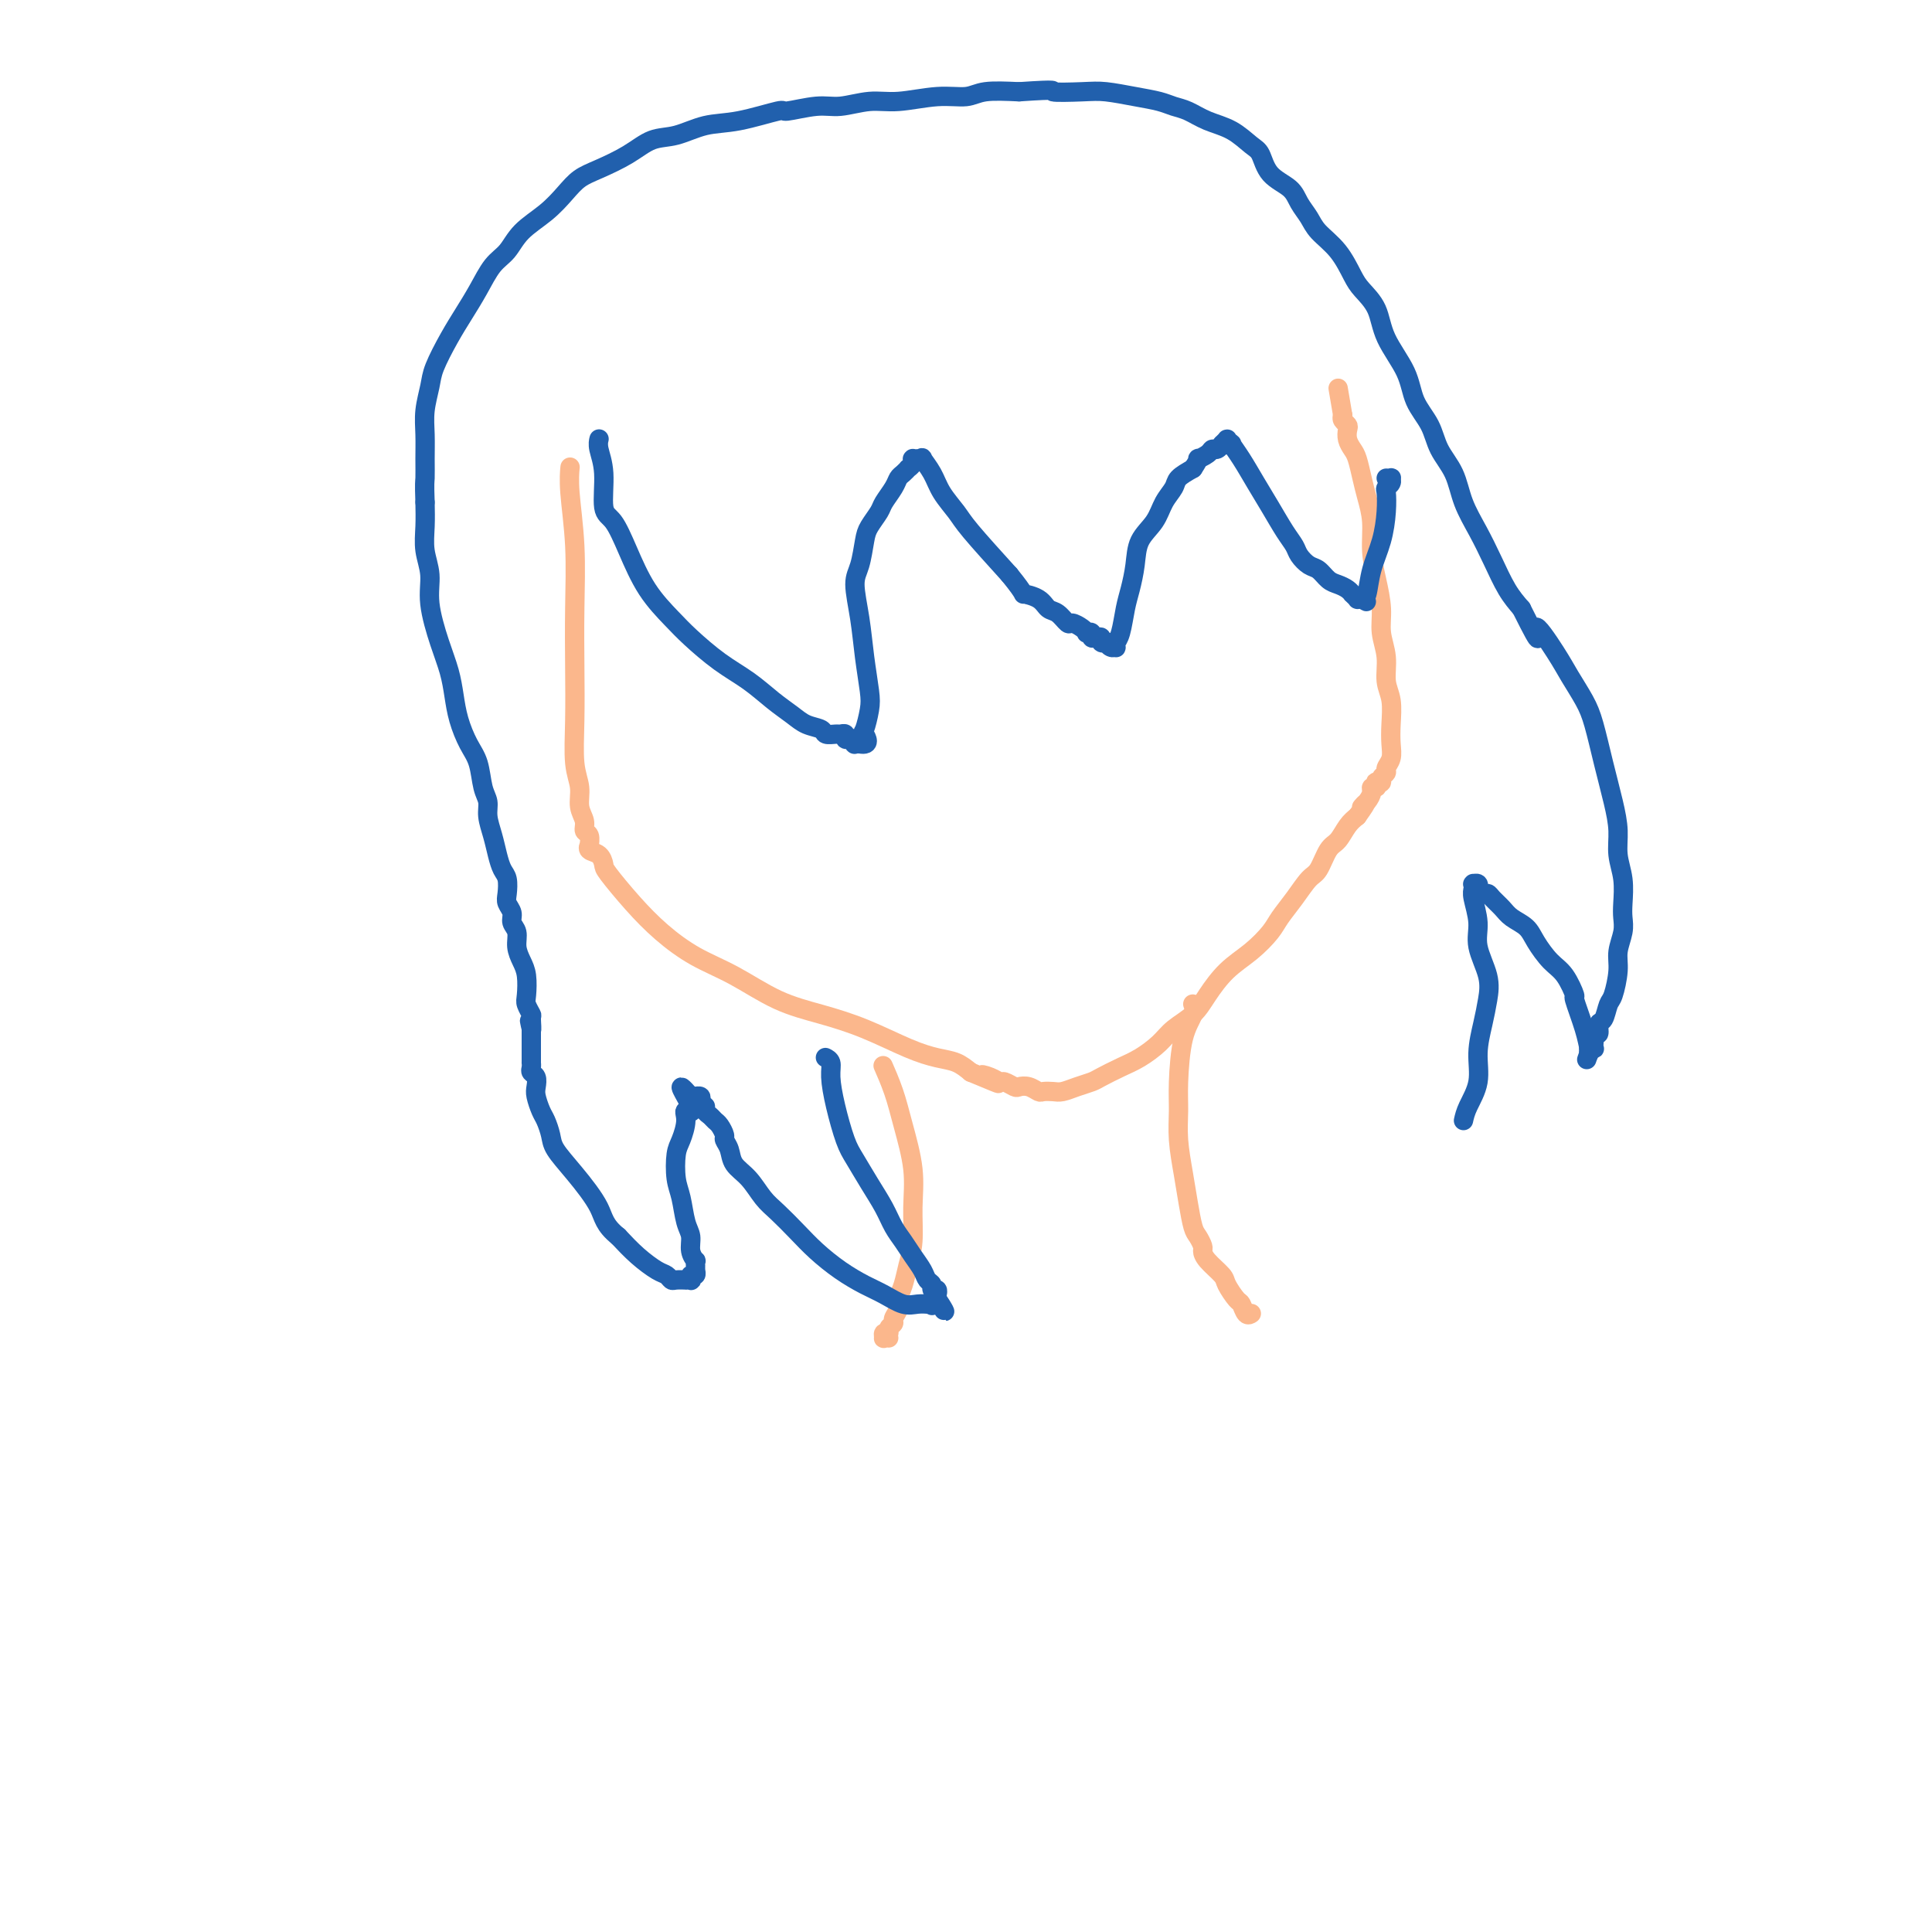 <svg viewBox='0 0 400 400' version='1.1' xmlns='http://www.w3.org/2000/svg' xmlns:xlink='http://www.w3.org/1999/xlink'><g fill='none' stroke='#FBB78C' stroke-width='4' stroke-linecap='round' stroke-linejoin='round'><path d='M118,97c-0.008,0.085 -0.016,0.170 0,0c0.016,-0.170 0.057,-0.595 0,0c-0.057,0.595 -0.211,2.210 0,5c0.211,2.790 0.788,6.756 1,11c0.212,4.244 0.061,8.767 0,13c-0.061,4.233 -0.032,8.176 0,12c0.032,3.824 0.065,7.528 0,11c-0.065,3.472 -0.229,6.713 0,9c0.229,2.287 0.850,3.620 1,5c0.150,1.380 -0.170,2.808 0,4c0.170,1.192 0.831,2.147 1,3c0.169,0.853 -0.153,1.605 0,2c0.153,0.395 0.779,0.433 1,1c0.221,0.567 0.035,1.661 0,2c-0.035,0.339 0.082,-0.078 0,0c-0.082,0.078 -0.361,0.652 0,1c0.361,0.348 1.364,0.472 2,1c0.636,0.528 0.905,1.460 1,2c0.095,0.540 0.017,0.687 1,2c0.983,1.313 3.029,3.790 5,6c1.971,2.210 3.868,4.153 6,6c2.132,1.847 4.499,3.599 7,5c2.501,1.401 5.136,2.452 8,4c2.864,1.548 5.956,3.595 9,5c3.044,1.405 6.040,2.168 9,3c2.960,0.832 5.884,1.731 9,3c3.116,1.269 6.423,2.907 9,4c2.577,1.093 4.425,1.640 6,2c1.575,0.360 2.879,0.531 4,1c1.121,0.469 2.061,1.234 3,2'/><path d='M201,222c9.467,3.957 4.635,1.849 3,1c-1.635,-0.849 -0.072,-0.437 1,0c1.072,0.437 1.652,0.901 2,1c0.348,0.099 0.464,-0.166 1,0c0.536,0.166 1.491,0.762 2,1c0.509,0.238 0.573,0.116 1,0c0.427,-0.116 1.216,-0.226 2,0c0.784,0.226 1.564,0.790 2,1c0.436,0.210 0.530,0.067 1,0c0.470,-0.067 1.318,-0.059 2,0c0.682,0.059 1.200,0.167 2,0c0.800,-0.167 1.882,-0.610 3,-1c1.118,-0.390 2.270,-0.726 3,-1c0.730,-0.274 1.037,-0.485 2,-1c0.963,-0.515 2.583,-1.334 4,-2c1.417,-0.666 2.633,-1.181 4,-2c1.367,-0.819 2.885,-1.944 4,-3c1.115,-1.056 1.827,-2.042 3,-3c1.173,-0.958 2.808,-1.888 4,-3c1.192,-1.112 1.943,-2.408 3,-4c1.057,-1.592 2.422,-3.482 4,-5c1.578,-1.518 3.371,-2.666 5,-4c1.629,-1.334 3.094,-2.855 4,-4c0.906,-1.145 1.254,-1.914 2,-3c0.746,-1.086 1.891,-2.488 3,-4c1.109,-1.512 2.184,-3.133 3,-4c0.816,-0.867 1.373,-0.981 2,-2c0.627,-1.019 1.323,-2.943 2,-4c0.677,-1.057 1.336,-1.246 2,-2c0.664,-0.754 1.333,-2.073 2,-3c0.667,-0.927 1.334,-1.464 2,-2'/><path d='M281,169c2.968,-4.133 1.387,-2.465 1,-2c-0.387,0.465 0.418,-0.271 1,-1c0.582,-0.729 0.939,-1.449 1,-2c0.061,-0.551 -0.176,-0.931 0,-1c0.176,-0.069 0.764,0.175 1,0c0.236,-0.175 0.120,-0.768 0,-1c-0.120,-0.232 -0.243,-0.103 0,0c0.243,0.103 0.854,0.180 1,0c0.146,-0.180 -0.171,-0.617 0,-1c0.171,-0.383 0.830,-0.712 1,-1c0.170,-0.288 -0.150,-0.534 0,-1c0.150,-0.466 0.768,-1.151 1,-2c0.232,-0.849 0.077,-1.860 0,-3c-0.077,-1.140 -0.077,-2.408 0,-4c0.077,-1.592 0.232,-3.509 0,-5c-0.232,-1.491 -0.849,-2.557 -1,-4c-0.151,-1.443 0.166,-3.262 0,-5c-0.166,-1.738 -0.814,-3.394 -1,-5c-0.186,-1.606 0.091,-3.160 0,-5c-0.091,-1.840 -0.549,-3.965 -1,-6c-0.451,-2.035 -0.894,-3.981 -1,-6c-0.106,-2.019 0.127,-4.113 0,-6c-0.127,-1.887 -0.612,-3.569 -1,-5c-0.388,-1.431 -0.679,-2.611 -1,-4c-0.321,-1.389 -0.674,-2.988 -1,-4c-0.326,-1.012 -0.627,-1.437 -1,-2c-0.373,-0.563 -0.818,-1.264 -1,-2c-0.182,-0.736 -0.100,-1.507 0,-2c0.100,-0.493 0.219,-0.710 0,-1c-0.219,-0.290 -0.777,-0.654 -1,-1c-0.223,-0.346 -0.112,-0.673 0,-1'/><path d='M278,86c-1.667,-9.833 -0.833,-4.917 0,0'/><path d='M183,221c0.000,0.000 0.000,0.000 0,0c-0.000,-0.000 -0.000,-0.000 0,0c0.000,0.000 0.000,0.001 0,0c-0.000,-0.001 -0.002,-0.004 0,0c0.002,0.004 0.007,0.015 0,0c-0.007,-0.015 -0.024,-0.055 0,0c0.024,0.055 0.091,0.207 0,0c-0.091,-0.207 -0.340,-0.771 0,0c0.340,0.771 1.269,2.876 2,5c0.731,2.124 1.265,4.265 2,7c0.735,2.735 1.673,6.062 2,9c0.327,2.938 0.045,5.487 0,8c-0.045,2.513 0.147,4.991 0,7c-0.147,2.009 -0.632,3.550 -1,5c-0.368,1.450 -0.619,2.808 -1,4c-0.381,1.192 -0.891,2.217 -1,3c-0.109,0.783 0.182,1.324 0,2c-0.182,0.676 -0.837,1.487 -1,2c-0.163,0.513 0.167,0.730 0,1c-0.167,0.270 -0.830,0.594 -1,1c-0.170,0.406 0.154,0.893 0,1c-0.154,0.107 -0.787,-0.168 -1,0c-0.213,0.168 -0.005,0.777 0,1c0.005,0.223 -0.191,0.060 0,0c0.191,-0.060 0.769,-0.017 1,0c0.231,0.017 0.116,0.009 0,0'/><path d='M247,208c-0.000,-0.001 -0.001,-0.001 0,0c0.001,0.001 0.002,0.005 0,0c-0.002,-0.005 -0.007,-0.018 0,0c0.007,0.018 0.026,0.069 0,0c-0.026,-0.069 -0.098,-0.257 0,0c0.098,0.257 0.365,0.957 0,2c-0.365,1.043 -1.363,2.427 -2,5c-0.637,2.573 -0.914,6.336 -1,9c-0.086,2.664 0.018,4.230 0,6c-0.018,1.770 -0.160,3.744 0,6c0.160,2.256 0.621,4.793 1,7c0.379,2.207 0.676,4.082 1,6c0.324,1.918 0.676,3.878 1,5c0.324,1.122 0.619,1.407 1,2c0.381,0.593 0.846,1.494 1,2c0.154,0.506 -0.005,0.616 0,1c0.005,0.384 0.172,1.043 1,2c0.828,0.957 2.316,2.211 3,3c0.684,0.789 0.565,1.111 1,2c0.435,0.889 1.423,2.343 2,3c0.577,0.657 0.743,0.516 1,1c0.257,0.484 0.605,1.594 1,2c0.395,0.406 0.838,0.109 1,0c0.162,-0.109 0.044,-0.029 0,0c-0.044,0.029 -0.012,0.008 0,0c0.012,-0.008 0.006,-0.004 0,0'/></g>
<g fill='none' stroke='#2160AD' stroke-width='4' stroke-linecap='round' stroke-linejoin='round'><path d='M124,91c-0.001,0.002 -0.001,0.005 0,0c0.001,-0.005 0.004,-0.017 0,0c-0.004,0.017 -0.017,0.064 0,0c0.017,-0.064 0.062,-0.238 0,0c-0.062,0.238 -0.233,0.889 0,2c0.233,1.111 0.868,2.683 1,5c0.132,2.317 -0.240,5.379 0,7c0.240,1.621 1.090,1.800 2,3c0.910,1.200 1.880,3.419 3,6c1.120,2.581 2.392,5.523 4,8c1.608,2.477 3.553,4.491 5,6c1.447,1.509 2.397,2.515 4,4c1.603,1.485 3.860,3.448 6,5c2.140,1.552 4.164,2.692 6,4c1.836,1.308 3.485,2.785 5,4c1.515,1.215 2.896,2.168 4,3c1.104,0.832 1.931,1.544 3,2c1.069,0.456 2.382,0.657 3,1c0.618,0.343 0.543,0.828 1,1c0.457,0.172 1.447,0.032 2,0c0.553,-0.032 0.669,0.044 1,0c0.331,-0.044 0.877,-0.209 1,0c0.123,0.209 -0.177,0.792 0,1c0.177,0.208 0.831,0.042 1,0c0.169,-0.042 -0.147,0.041 0,0c0.147,-0.041 0.758,-0.207 1,0c0.242,0.207 0.117,0.788 0,1c-0.117,0.212 -0.224,0.057 0,0c0.224,-0.057 0.778,-0.016 1,0c0.222,0.016 0.111,0.008 0,0'/><path d='M178,154c2.408,0.482 1.427,-1.313 1,-2c-0.427,-0.687 -0.299,-0.267 0,-1c0.299,-0.733 0.769,-2.619 1,-4c0.231,-1.381 0.222,-2.258 0,-4c-0.222,-1.742 -0.659,-4.350 -1,-7c-0.341,-2.650 -0.587,-5.342 -1,-8c-0.413,-2.658 -0.993,-5.283 -1,-7c-0.007,-1.717 0.560,-2.528 1,-4c0.440,-1.472 0.751,-3.605 1,-5c0.249,-1.395 0.434,-2.051 1,-3c0.566,-0.949 1.513,-2.190 2,-3c0.487,-0.810 0.513,-1.188 1,-2c0.487,-0.812 1.436,-2.059 2,-3c0.564,-0.941 0.743,-1.575 1,-2c0.257,-0.425 0.590,-0.639 1,-1c0.410,-0.361 0.895,-0.867 1,-1c0.105,-0.133 -0.169,0.108 0,0c0.169,-0.108 0.781,-0.565 1,-1c0.219,-0.435 0.043,-0.849 0,-1c-0.043,-0.151 0.045,-0.040 0,0c-0.045,0.040 -0.224,0.008 0,0c0.224,-0.008 0.851,0.006 1,0c0.149,-0.006 -0.179,-0.032 0,0c0.179,0.032 0.867,0.123 1,0c0.133,-0.123 -0.289,-0.459 0,0c0.289,0.459 1.287,1.714 2,3c0.713,1.286 1.139,2.602 2,4c0.861,1.398 2.155,2.876 3,4c0.845,1.124 1.241,1.892 3,4c1.759,2.108 4.879,5.554 8,9'/><path d='M209,119c3.617,4.434 2.661,4.019 3,4c0.339,-0.019 1.974,0.358 3,1c1.026,0.642 1.444,1.548 2,2c0.556,0.452 1.249,0.451 2,1c0.751,0.549 1.559,1.650 2,2c0.441,0.350 0.514,-0.051 1,0c0.486,0.051 1.383,0.553 2,1c0.617,0.447 0.953,0.838 1,1c0.047,0.162 -0.193,0.095 0,0c0.193,-0.095 0.821,-0.218 1,0c0.179,0.218 -0.092,0.777 0,1c0.092,0.223 0.546,0.111 1,0c0.454,-0.111 0.909,-0.222 1,0c0.091,0.222 -0.182,0.777 0,1c0.182,0.223 0.819,0.113 1,0c0.181,-0.113 -0.095,-0.231 0,0c0.095,0.231 0.561,0.809 1,1c0.439,0.191 0.853,-0.005 1,0c0.147,0.005 0.028,0.210 0,0c-0.028,-0.210 0.034,-0.834 0,-1c-0.034,-0.166 -0.163,0.127 0,0c0.163,-0.127 0.619,-0.673 1,-2c0.381,-1.327 0.686,-3.435 1,-5c0.314,-1.565 0.636,-2.586 1,-4c0.364,-1.414 0.770,-3.222 1,-5c0.230,-1.778 0.284,-3.526 1,-5c0.716,-1.474 2.095,-2.674 3,-4c0.905,-1.326 1.335,-2.778 2,-4c0.665,-1.222 1.564,-2.214 2,-3c0.436,-0.786 0.410,-1.368 1,-2c0.590,-0.632 1.795,-1.316 3,-2'/><path d='M247,97c1.820,-2.730 0.870,-2.056 1,-2c0.130,0.056 1.341,-0.507 2,-1c0.659,-0.493 0.765,-0.917 1,-1c0.235,-0.083 0.598,0.175 1,0c0.402,-0.175 0.844,-0.783 1,-1c0.156,-0.217 0.028,-0.044 0,0c-0.028,0.044 0.045,-0.042 0,0c-0.045,0.042 -0.209,0.211 0,0c0.209,-0.211 0.792,-0.802 1,-1c0.208,-0.198 0.040,-0.002 0,0c-0.040,0.002 0.047,-0.188 0,0c-0.047,0.188 -0.228,0.755 0,1c0.228,0.245 0.865,0.167 1,0c0.135,-0.167 -0.231,-0.425 0,0c0.231,0.425 1.060,1.531 2,3c0.940,1.469 1.991,3.299 3,5c1.009,1.701 1.975,3.272 3,5c1.025,1.728 2.109,3.614 3,5c0.891,1.386 1.590,2.273 2,3c0.410,0.727 0.532,1.294 1,2c0.468,0.706 1.280,1.551 2,2c0.720,0.449 1.346,0.503 2,1c0.654,0.497 1.337,1.439 2,2c0.663,0.561 1.306,0.743 2,1c0.694,0.257 1.439,0.591 2,1c0.561,0.409 0.938,0.894 1,1c0.062,0.106 -0.189,-0.168 0,0c0.189,0.168 0.820,0.776 1,1c0.180,0.224 -0.091,0.064 0,0c0.091,-0.064 0.546,-0.032 1,0'/><path d='M282,124c1.716,1.083 0.505,0.290 0,0c-0.505,-0.290 -0.303,-0.079 0,0c0.303,0.079 0.708,0.025 1,-1c0.292,-1.025 0.469,-3.020 1,-5c0.531,-1.980 1.414,-3.945 2,-6c0.586,-2.055 0.875,-4.201 1,-6c0.125,-1.799 0.087,-3.253 0,-4c-0.087,-0.747 -0.223,-0.789 0,-1c0.223,-0.211 0.806,-0.593 1,-1c0.194,-0.407 0.001,-0.841 0,-1c-0.001,-0.159 0.192,-0.043 0,0c-0.192,0.043 -0.769,0.012 -1,0c-0.231,-0.012 -0.115,-0.006 0,0'/><path d='M171,219c-0.000,-0.000 -0.000,-0.000 0,0c0.000,0.000 0.000,0.000 0,0c-0.000,-0.000 -0.000,-0.000 0,0c0.000,0.000 0.000,0.000 0,0c-0.000,-0.000 -0.000,-0.000 0,0c0.000,0.000 0.000,0.000 0,0c-0.000,-0.000 -0.001,-0.001 0,0c0.001,0.001 0.004,0.002 0,0c-0.004,-0.002 -0.016,-0.008 0,0c0.016,0.008 0.059,0.029 0,0c-0.059,-0.029 -0.220,-0.107 0,0c0.220,0.107 0.821,0.400 1,1c0.179,0.600 -0.062,1.506 0,3c0.062,1.494 0.429,3.575 1,6c0.571,2.425 1.346,5.195 2,7c0.654,1.805 1.186,2.647 2,4c0.814,1.353 1.908,3.219 3,5c1.092,1.781 2.180,3.478 3,5c0.820,1.522 1.371,2.870 2,4c0.629,1.130 1.335,2.043 2,3c0.665,0.957 1.287,1.959 2,3c0.713,1.041 1.515,2.120 2,3c0.485,0.880 0.652,1.560 1,2c0.348,0.440 0.878,0.639 1,1c0.122,0.361 -0.163,0.885 0,1c0.163,0.115 0.776,-0.179 1,0c0.224,0.179 0.060,0.832 0,1c-0.060,0.168 -0.016,-0.147 0,0c0.016,0.147 0.005,0.756 0,1c-0.005,0.244 -0.002,0.122 0,0'/><path d='M194,269c2.999,5.044 0.995,1.155 0,0c-0.995,-1.155 -0.983,0.423 -1,1c-0.017,0.577 -0.062,0.154 0,0c0.062,-0.154 0.233,-0.040 0,0c-0.233,0.040 -0.869,0.005 -1,0c-0.131,-0.005 0.245,0.022 0,0c-0.245,-0.022 -1.110,-0.091 -2,0c-0.890,0.091 -1.806,0.342 -3,0c-1.194,-0.342 -2.668,-1.276 -4,-2c-1.332,-0.724 -2.524,-1.236 -4,-2c-1.476,-0.764 -3.238,-1.778 -5,-3c-1.762,-1.222 -3.524,-2.652 -5,-4c-1.476,-1.348 -2.665,-2.615 -4,-4c-1.335,-1.385 -2.816,-2.888 -4,-4c-1.184,-1.112 -2.073,-1.832 -3,-3c-0.927,-1.168 -1.894,-2.784 -3,-4c-1.106,-1.216 -2.352,-2.031 -3,-3c-0.648,-0.969 -0.699,-2.091 -1,-3c-0.301,-0.909 -0.854,-1.606 -1,-2c-0.146,-0.394 0.115,-0.487 0,-1c-0.115,-0.513 -0.604,-1.448 -1,-2c-0.396,-0.552 -0.698,-0.722 -1,-1c-0.302,-0.278 -0.603,-0.666 -1,-1c-0.397,-0.334 -0.890,-0.615 -1,-1c-0.110,-0.385 0.163,-0.874 0,-1c-0.163,-0.126 -0.761,0.110 -1,0c-0.239,-0.110 -0.119,-0.565 0,-1c0.119,-0.435 0.238,-0.848 0,-1c-0.238,-0.152 -0.833,-0.041 -1,0c-0.167,0.041 0.095,0.012 0,0c-0.095,-0.012 -0.548,-0.006 -1,0'/><path d='M143,227c-3.958,-4.541 -0.854,0.107 0,2c0.854,1.893 -0.543,1.031 -1,1c-0.457,-0.031 0.024,0.769 0,2c-0.024,1.231 -0.554,2.893 -1,4c-0.446,1.107 -0.809,1.661 -1,3c-0.191,1.339 -0.210,3.464 0,5c0.210,1.536 0.648,2.482 1,4c0.352,1.518 0.616,3.607 1,5c0.384,1.393 0.887,2.090 1,3c0.113,0.910 -0.166,2.033 0,3c0.166,0.967 0.777,1.780 1,2c0.223,0.220 0.060,-0.151 0,0c-0.060,0.151 -0.016,0.824 0,1c0.016,0.176 0.005,-0.145 0,0c-0.005,0.145 -0.005,0.756 0,1c0.005,0.244 0.015,0.122 0,0c-0.015,-0.122 -0.055,-0.243 0,0c0.055,0.243 0.207,0.850 0,1c-0.207,0.150 -0.772,-0.156 -1,0c-0.228,0.156 -0.120,0.774 0,1c0.120,0.226 0.254,0.062 0,0c-0.254,-0.062 -0.894,-0.020 -1,0c-0.106,0.020 0.321,0.018 0,0c-0.321,-0.018 -1.390,-0.051 -2,0c-0.610,0.051 -0.760,0.188 -1,0c-0.240,-0.188 -0.569,-0.700 -1,-1c-0.431,-0.300 -0.962,-0.389 -2,-1c-1.038,-0.611 -2.582,-1.746 -4,-3c-1.418,-1.254 -2.709,-2.627 -4,-4'/><path d='M128,256c-2.985,-2.398 -2.946,-3.892 -4,-6c-1.054,-2.108 -3.199,-4.829 -5,-7c-1.801,-2.171 -3.257,-3.793 -4,-5c-0.743,-1.207 -0.774,-2.000 -1,-3c-0.226,-1.000 -0.648,-2.208 -1,-3c-0.352,-0.792 -0.634,-1.168 -1,-2c-0.366,-0.832 -0.816,-2.121 -1,-3c-0.184,-0.879 -0.102,-1.350 0,-2c0.102,-0.650 0.223,-1.480 0,-2c-0.223,-0.520 -0.792,-0.732 -1,-1c-0.208,-0.268 -0.056,-0.593 0,-1c0.056,-0.407 0.015,-0.898 0,-1c-0.015,-0.102 -0.004,0.184 0,0c0.004,-0.184 0.001,-0.838 0,-1c-0.001,-0.162 -0.000,0.168 0,0c0.000,-0.168 0.000,-0.834 0,-1c-0.000,-0.166 -0.000,0.166 0,0c0.000,-0.166 0.000,-0.832 0,-1c-0.000,-0.168 -0.000,0.161 0,0c0.000,-0.161 0.000,-0.813 0,-1c-0.000,-0.187 -0.000,0.091 0,0c0.000,-0.091 0.000,-0.550 0,-1c-0.000,-0.450 -0.000,-0.890 0,-1c0.000,-0.110 0.000,0.112 0,0c-0.000,-0.112 -0.000,-0.556 0,-1'/><path d='M110,213c-0.769,-3.755 -0.192,-0.642 0,0c0.192,0.642 -0.000,-1.185 0,-2c0.000,-0.815 0.194,-0.616 0,-1c-0.194,-0.384 -0.774,-1.351 -1,-2c-0.226,-0.649 -0.098,-0.978 0,-2c0.098,-1.022 0.166,-2.735 0,-4c-0.166,-1.265 -0.565,-2.082 -1,-3c-0.435,-0.918 -0.905,-1.937 -1,-3c-0.095,-1.063 0.185,-2.171 0,-3c-0.185,-0.829 -0.833,-1.381 -1,-2c-0.167,-0.619 0.149,-1.306 0,-2c-0.149,-0.694 -0.761,-1.395 -1,-2c-0.239,-0.605 -0.105,-1.112 0,-2c0.105,-0.888 0.182,-2.156 0,-3c-0.182,-0.844 -0.622,-1.265 -1,-2c-0.378,-0.735 -0.693,-1.783 -1,-3c-0.307,-1.217 -0.606,-2.601 -1,-4c-0.394,-1.399 -0.882,-2.813 -1,-4c-0.118,-1.187 0.133,-2.147 0,-3c-0.133,-0.853 -0.652,-1.599 -1,-3c-0.348,-1.401 -0.526,-3.458 -1,-5c-0.474,-1.542 -1.243,-2.569 -2,-4c-0.757,-1.431 -1.503,-3.266 -2,-5c-0.497,-1.734 -0.745,-3.365 -1,-5c-0.255,-1.635 -0.517,-3.272 -1,-5c-0.483,-1.728 -1.187,-3.546 -2,-6c-0.813,-2.454 -1.734,-5.544 -2,-8c-0.266,-2.456 0.125,-4.277 0,-6c-0.125,-1.723 -0.764,-3.349 -1,-5c-0.236,-1.651 -0.067,-3.329 0,-5c0.067,-1.671 0.034,-3.336 0,-5'/><path d='M88,104c-0.154,-4.203 -0.038,-4.210 0,-5c0.038,-0.790 -0.003,-2.362 0,-4c0.003,-1.638 0.048,-3.344 0,-5c-0.048,-1.656 -0.190,-3.264 0,-5c0.190,-1.736 0.711,-3.600 1,-5c0.289,-1.400 0.345,-2.335 1,-4c0.655,-1.665 1.908,-4.058 3,-6c1.092,-1.942 2.023,-3.432 3,-5c0.977,-1.568 2.000,-3.213 3,-5c1.000,-1.787 1.976,-3.717 3,-5c1.024,-1.283 2.097,-1.919 3,-3c0.903,-1.081 1.635,-2.606 3,-4c1.365,-1.394 3.361,-2.655 5,-4c1.639,-1.345 2.920,-2.774 4,-4c1.080,-1.226 1.960,-2.250 3,-3c1.040,-0.750 2.240,-1.227 4,-2c1.760,-0.773 4.080,-1.841 6,-3c1.920,-1.159 3.440,-2.409 5,-3c1.560,-0.591 3.159,-0.521 5,-1c1.841,-0.479 3.924,-1.505 6,-2c2.076,-0.495 4.146,-0.457 7,-1c2.854,-0.543 6.492,-1.666 8,-2c1.508,-0.334 0.886,0.122 2,0c1.114,-0.122 3.966,-0.821 6,-1c2.034,-0.179 3.251,0.163 5,0c1.749,-0.163 4.030,-0.832 6,-1c1.970,-0.168 3.630,0.165 6,0c2.370,-0.165 5.450,-0.828 8,-1c2.550,-0.172 4.571,0.146 6,0c1.429,-0.146 2.265,-0.756 4,-1c1.735,-0.244 4.367,-0.122 7,0'/><path d='M211,19c9.017,-0.622 6.558,-0.178 7,0c0.442,0.178 3.784,0.089 6,0c2.216,-0.089 3.306,-0.180 5,0c1.694,0.180 3.992,0.629 6,1c2.008,0.371 3.727,0.665 5,1c1.273,0.335 2.102,0.713 3,1c0.898,0.287 1.865,0.484 3,1c1.135,0.516 2.438,1.352 4,2c1.562,0.648 3.385,1.107 5,2c1.615,0.893 3.023,2.220 4,3c0.977,0.780 1.522,1.013 2,2c0.478,0.987 0.889,2.728 2,4c1.111,1.272 2.923,2.075 4,3c1.077,0.925 1.419,1.974 2,3c0.581,1.026 1.400,2.031 2,3c0.600,0.969 0.980,1.902 2,3c1.020,1.098 2.680,2.360 4,4c1.320,1.640 2.301,3.658 3,5c0.699,1.342 1.117,2.006 2,3c0.883,0.994 2.233,2.316 3,4c0.767,1.684 0.953,3.731 2,6c1.047,2.269 2.956,4.762 4,7c1.044,2.238 1.223,4.221 2,6c0.777,1.779 2.150,3.352 3,5c0.850,1.648 1.175,3.369 2,5c0.825,1.631 2.149,3.170 3,5c0.851,1.830 1.228,3.949 2,6c0.772,2.051 1.939,4.034 3,6c1.061,1.966 2.016,3.914 3,6c0.984,2.086 1.995,4.310 3,6c1.005,1.690 2.002,2.845 3,4'/><path d='M315,126c5.115,10.257 2.904,4.901 3,4c0.096,-0.901 2.501,2.654 4,5c1.499,2.346 2.093,3.483 3,5c0.907,1.517 2.128,3.412 3,5c0.872,1.588 1.395,2.867 2,5c0.605,2.133 1.290,5.118 2,8c0.710,2.882 1.444,5.661 2,8c0.556,2.339 0.933,4.240 1,6c0.067,1.760 -0.177,3.380 0,5c0.177,1.620 0.776,3.241 1,5c0.224,1.759 0.075,3.655 0,5c-0.075,1.345 -0.076,2.140 0,3c0.076,0.860 0.227,1.787 0,3c-0.227,1.213 -0.834,2.714 -1,4c-0.166,1.286 0.109,2.357 0,4c-0.109,1.643 -0.603,3.860 -1,5c-0.397,1.140 -0.699,1.205 -1,2c-0.301,0.795 -0.603,2.321 -1,3c-0.397,0.679 -0.891,0.512 -1,1c-0.109,0.488 0.167,1.632 0,2c-0.167,0.368 -0.777,-0.041 -1,0c-0.223,0.041 -0.059,0.533 0,1c0.059,0.467 0.012,0.909 0,1c-0.012,0.091 0.011,-0.168 0,0c-0.011,0.168 -0.055,0.763 0,1c0.055,0.237 0.211,0.116 0,0c-0.211,-0.116 -0.789,-0.227 -1,0c-0.211,0.227 -0.057,0.792 0,1c0.057,0.208 0.016,0.059 0,0c-0.016,-0.059 -0.008,-0.030 0,0'/><path d='M329,218c-0.935,2.652 -0.274,0.781 0,0c0.274,-0.781 0.159,-0.471 0,-1c-0.159,-0.529 -0.363,-1.897 -1,-4c-0.637,-2.103 -1.708,-4.940 -2,-6c-0.292,-1.060 0.194,-0.343 0,-1c-0.194,-0.657 -1.067,-2.690 -2,-4c-0.933,-1.310 -1.926,-1.898 -3,-3c-1.074,-1.102 -2.228,-2.718 -3,-4c-0.772,-1.282 -1.163,-2.228 -2,-3c-0.837,-0.772 -2.122,-1.369 -3,-2c-0.878,-0.631 -1.349,-1.298 -2,-2c-0.651,-0.702 -1.481,-1.441 -2,-2c-0.519,-0.559 -0.726,-0.938 -1,-1c-0.274,-0.062 -0.613,0.194 -1,0c-0.387,-0.194 -0.822,-0.836 -1,-1c-0.178,-0.164 -0.100,0.152 0,0c0.100,-0.152 0.223,-0.770 0,-1c-0.223,-0.230 -0.793,-0.072 -1,0c-0.207,0.072 -0.051,0.059 0,0c0.051,-0.059 -0.002,-0.163 0,0c0.002,0.163 0.061,0.594 0,1c-0.061,0.406 -0.240,0.785 0,2c0.240,1.215 0.899,3.264 1,5c0.101,1.736 -0.355,3.159 0,5c0.355,1.841 1.523,4.101 2,6c0.477,1.899 0.265,3.435 0,5c-0.265,1.565 -0.582,3.157 -1,5c-0.418,1.843 -0.937,3.937 -1,6c-0.063,2.063 0.329,4.094 0,6c-0.329,1.906 -1.380,3.687 -2,5c-0.620,1.313 -0.810,2.156 -1,3'/></g>
</svg>